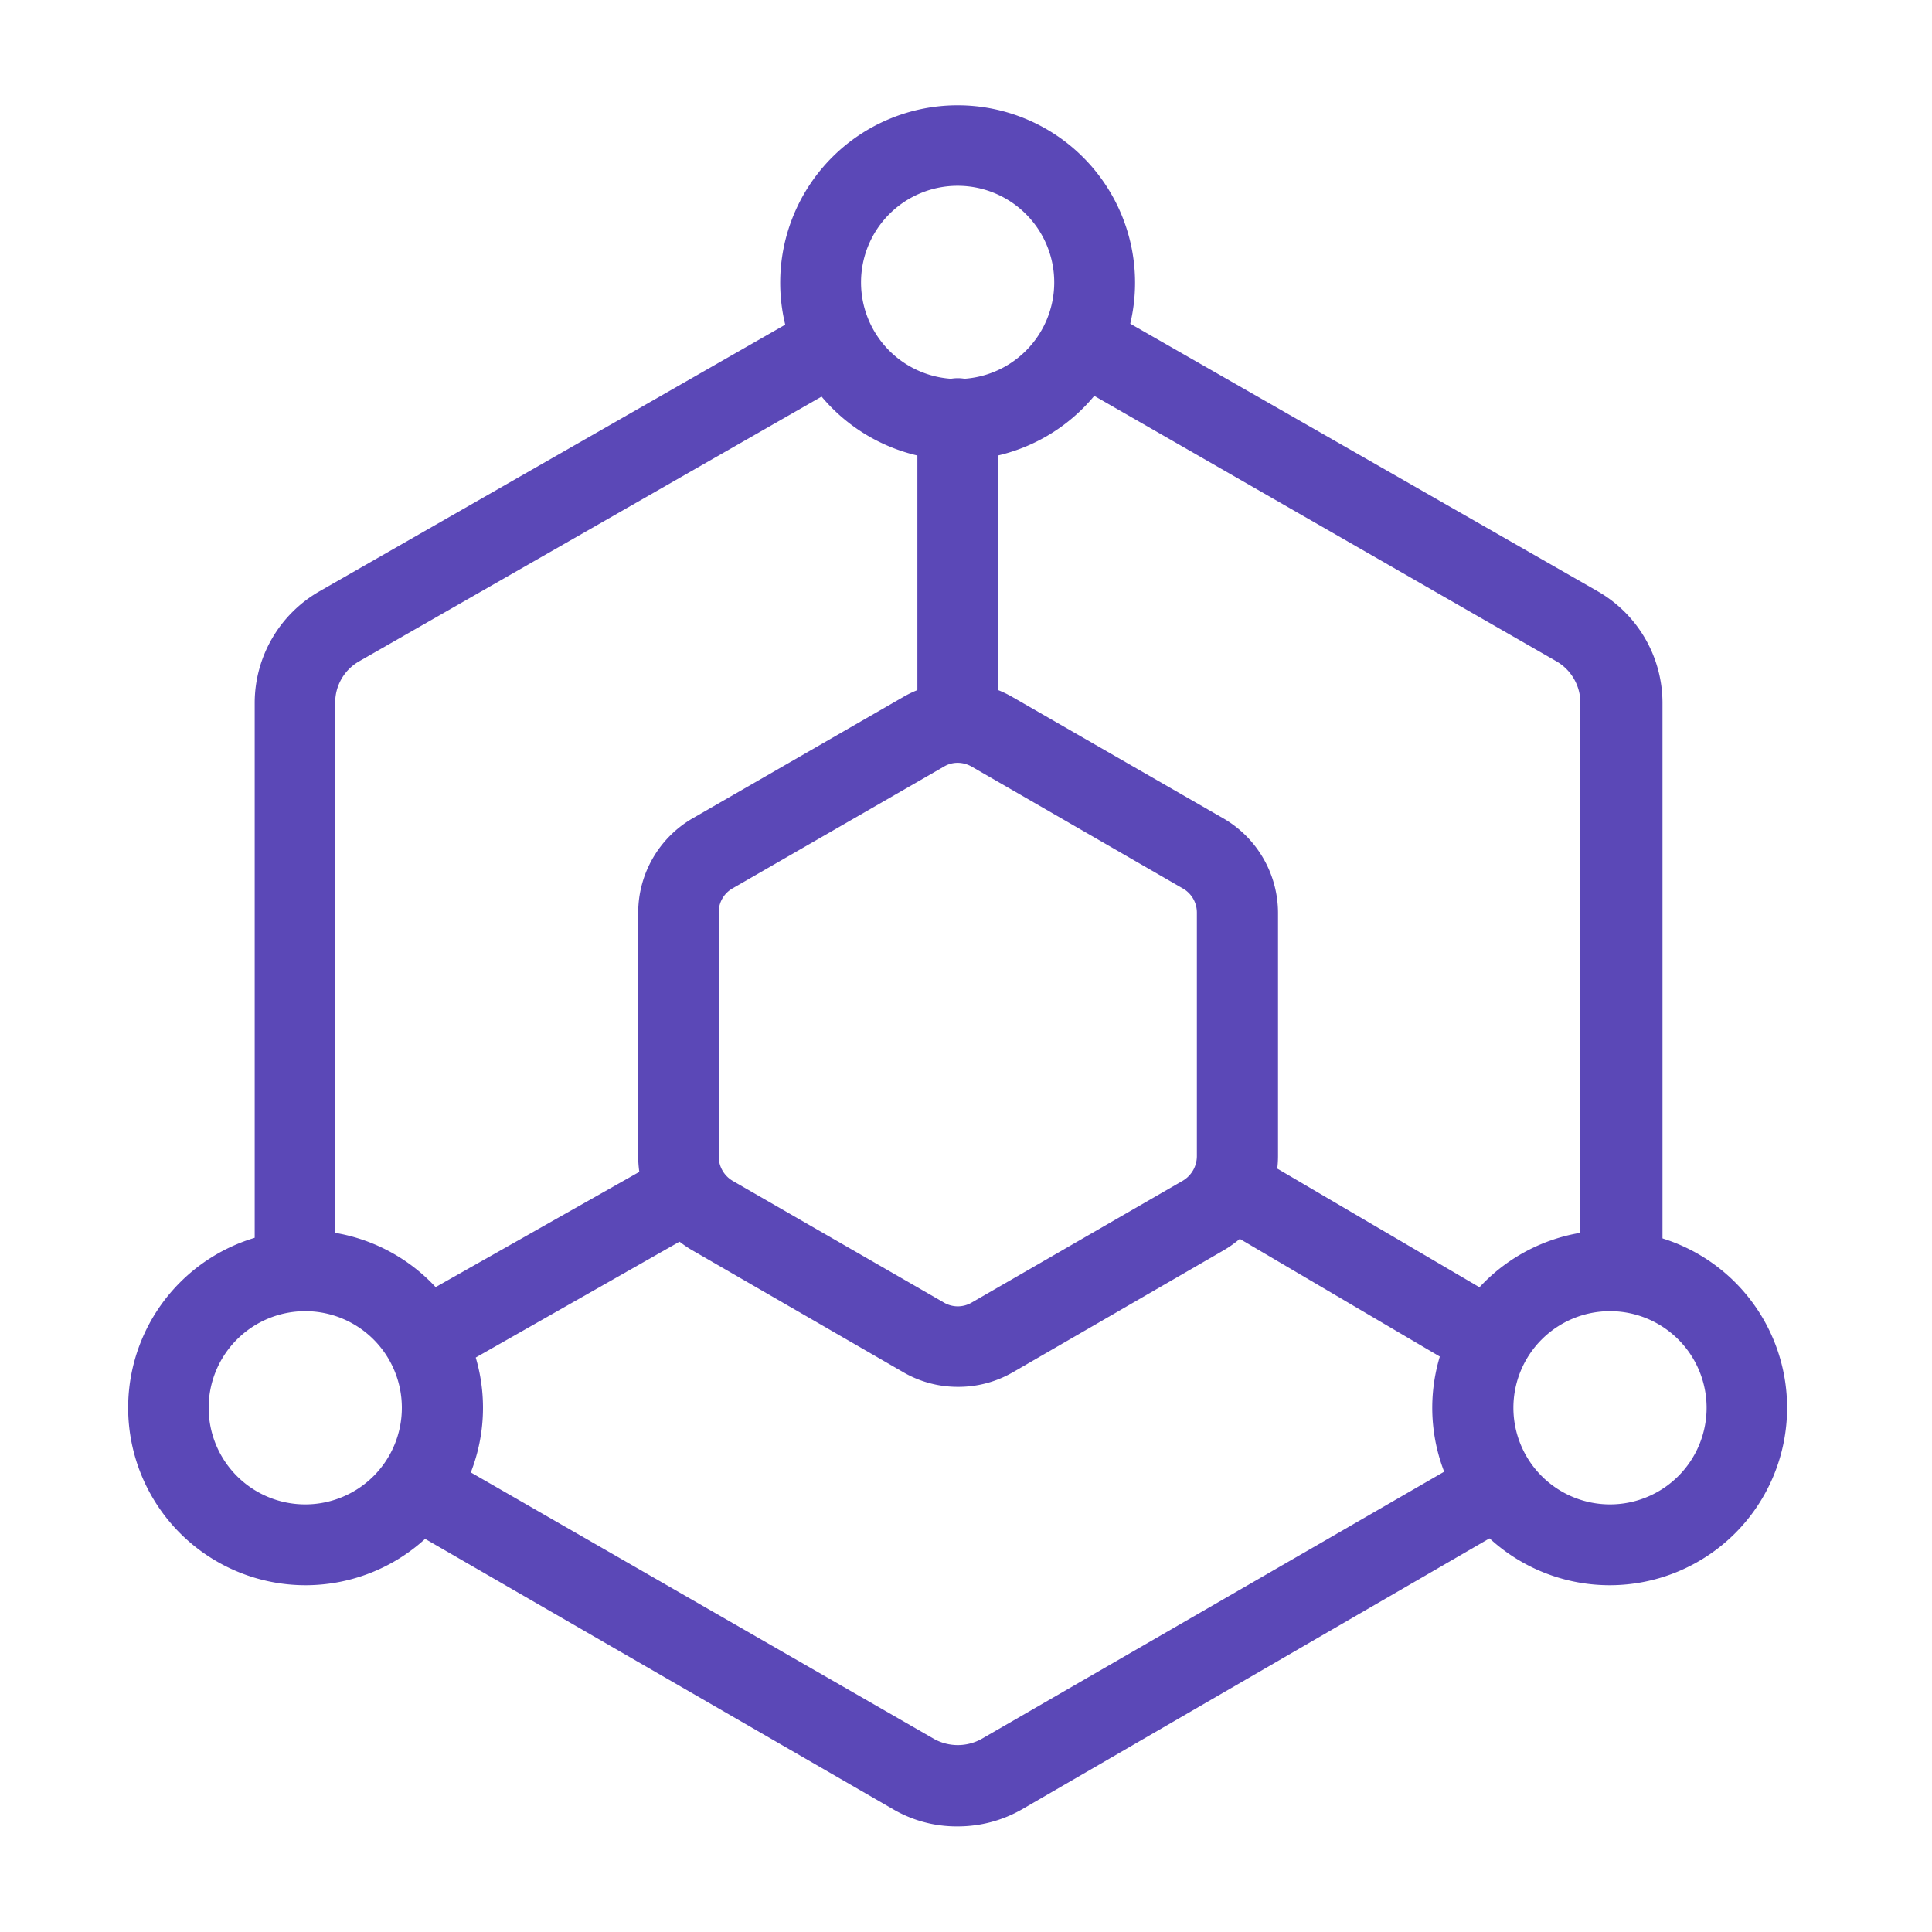 <svg viewBox="0 0 60 60" xmlns="http://www.w3.org/2000/svg" data-name="图层 1" id="图层_1"><defs><style>.cls-1{fill:#5b48b7;}</style></defs><path d="M29.74,43.07a3.36,3.36,0,0,1-1.68-.45L21.5,38.83a3.38,3.38,0,0,1-1.68-2.92V28.34a3.39,3.39,0,0,1,1.68-2.92l6.56-3.78a3.38,3.38,0,0,1,3.37,0L38,25.42a3.4,3.4,0,0,1,1.69,2.92v7.57A3.39,3.39,0,0,1,38,38.83l-6.55,3.79A3.37,3.37,0,0,1,29.74,43.07Zm0-19.38a.82.82,0,0,0-.43.12l-6.56,3.78a.85.85,0,0,0-.43.75v7.57a.88.88,0,0,0,.43.76l6.56,3.78a.85.85,0,0,0,.87,0l6.55-3.78a.89.89,0,0,0,.44-.76V28.34a.86.86,0,0,0-.44-.75l-6.55-3.78A.88.88,0,0,0,29.74,23.69Z" class="cls-1"></path><path d="M29.74,23.1a1.25,1.25,0,0,1-1.25-1.25V13A1.25,1.25,0,0,1,31,13v8.81A1.25,1.25,0,0,1,29.74,23.1Z" class="cls-1"></path><path d="M13.34,42.77a1.25,1.25,0,0,1-.62-2.34L20.55,36a1.23,1.23,0,0,1,1.7.46,1.25,1.25,0,0,1-.46,1.71L14,42.6A1.19,1.19,0,0,1,13.34,42.77Z" class="cls-1"></path><path d="M46.06,42.72a1.22,1.22,0,0,1-.63-.17L37.9,38.12A1.25,1.25,0,1,1,39.17,36l7.53,4.42a1.25,1.25,0,0,1-.64,2.33Z" class="cls-1"></path><path d="M9.48,49.23A5.51,5.51,0,1,1,15,43.72,5.51,5.51,0,0,1,9.48,49.23Zm0-8.51a3,3,0,1,0,3,3A3,3,0,0,0,9.48,40.72Z" class="cls-1"></path><path d="M50,49.23a5.51,5.51,0,1,1,5.5-5.51A5.51,5.51,0,0,1,50,49.23Zm0-8.51a3,3,0,1,0,3,3A3,3,0,0,0,50,40.72Z" class="cls-1"></path><path d="M29.74,14.29a5.51,5.51,0,1,1,5.51-5.51A5.51,5.51,0,0,1,29.74,14.29Zm0-8.52a3,3,0,1,0,3,3A3,3,0,0,0,29.74,5.77Z" class="cls-1"></path><path d="M50.33,40.49a1.25,1.25,0,0,1-1.25-1.25V21.82a1.49,1.49,0,0,0-.74-1.28L33,11.73a1.25,1.25,0,0,1-.47-1.7,1.26,1.26,0,0,1,1.71-.47l15.39,8.81a4,4,0,0,1,2,3.45V39.24A1.25,1.25,0,0,1,50.33,40.49Z" class="cls-1"></path><path d="M29.74,56.72a3.91,3.91,0,0,1-2-.53L12.49,47.38a1.25,1.25,0,1,1,1.25-2.16L29,54a1.52,1.52,0,0,0,1.49,0l15.13-8.74a1.25,1.25,0,1,1,1.25,2.16L31.74,56.19A4,4,0,0,1,29.74,56.72Z" class="cls-1"></path><path d="M9.16,40.48a1.25,1.25,0,0,1-1.25-1.25V21.82a4,4,0,0,1,2-3.45L25.3,9.56a1.25,1.25,0,0,1,1.24,2.17L11.15,20.54a1.47,1.47,0,0,0-.74,1.28V39.23A1.25,1.25,0,0,1,9.16,40.48Z" class="cls-1"></path></svg>